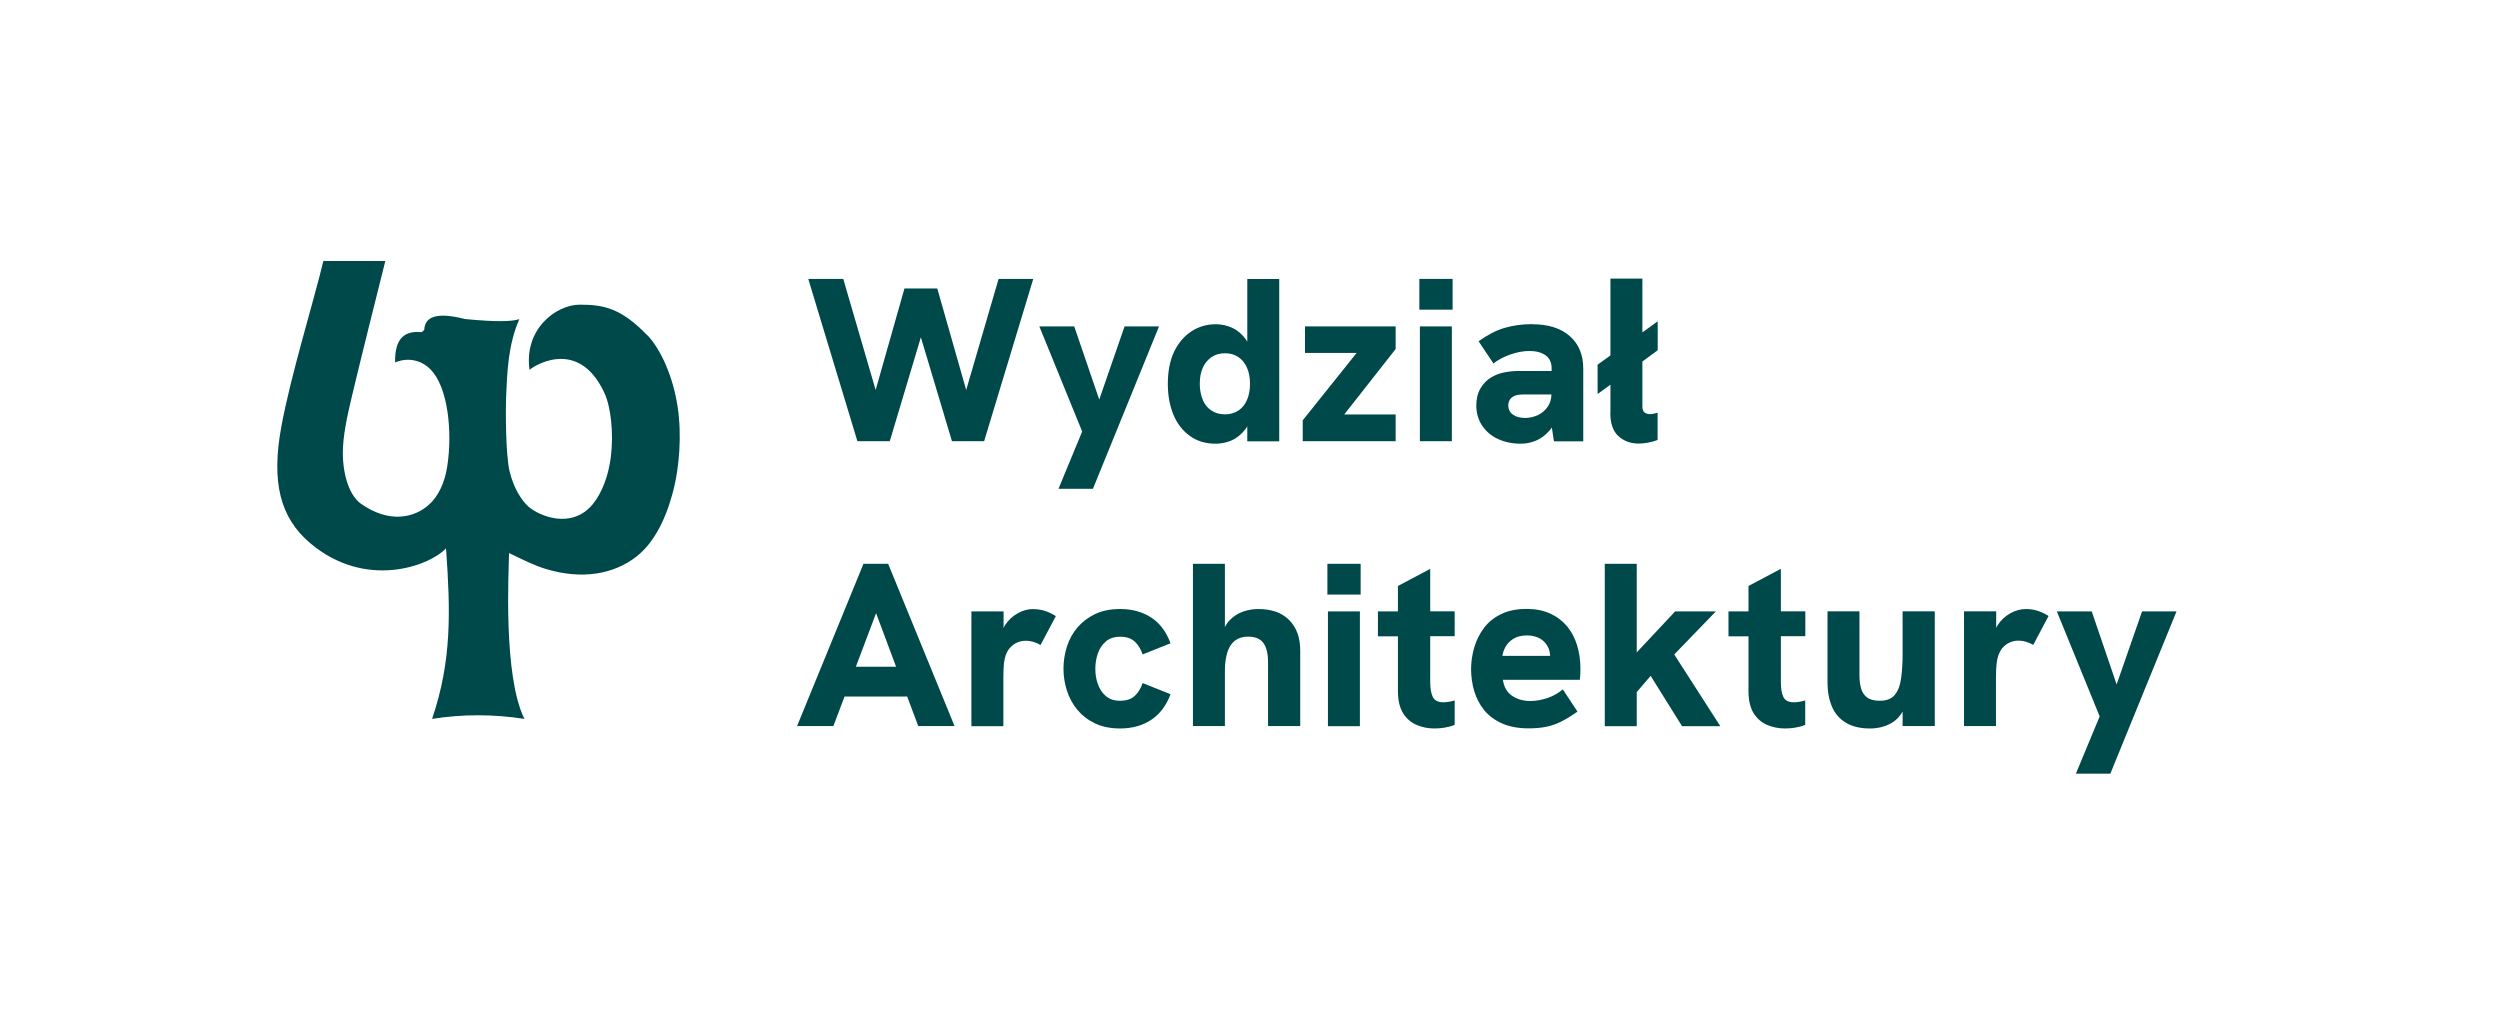 <?xml version="1.0" encoding="UTF-8"?>
<svg id="Warstwa_1" data-name="Warstwa 1" xmlns="http://www.w3.org/2000/svg" viewBox="0 0 230 95">
  <defs>
    <style>
      .cls-1 {
        fill: #fff;
      }

      .cls-2 {
        fill: #00494b;
      }
    </style>
  </defs>
  <rect class="cls-1" width="230" height="95"/>
  <g>
    <path class="cls-2" d="m59.55,30.85c-2.35-2.45-3.97-2.83-6.2-2.82-2.22,0-5.17,2.27-4.63,6.01,0-.11,4.39-3.26,6.88,2.1.59,1.26.88,3.69.59,5.95-.22,1.69-.8,3.25-1.66,4.3-1.94,2.35-4.93,1.08-5.91.22-.65-.58-1.36-1.71-1.73-3.21-.39-1.57-.37-5.93-.33-6.87.1-2.28.18-4.81,1.22-7.17-.68.22-2.03.28-5.01-.01-2.61-.67-3.69-.21-3.74,1l-.23.21c-1.49-.15-2.5.47-2.45,2.79,1.03-.45,2.33-.33,3.29.67,1.56,1.63,2,5.63,1.51,8.87-.25,1.64-.89,2.8-1.61,3.47-1.42,1.34-3.78,1.79-6.34-.02-.96-.68-1.64-2.42-1.66-4.62-.01-1.6.42-3.5.79-5.07.81-3.44,2.51-10.21,3.12-12.64h-5.7c-.89,3.73-3.03,10.62-3.88,15.31-.9,4.95-.15,8.29,2.69,10.67,5.05,4.25,10.91,2.12,12.47.46,0,.07,0,.15.02.22.38,5.47.54,10.08-1.3,15.47,2.77-.44,5.6-.45,8.5,0-1.98-3.95-1.44-13.62-1.42-15.26,1.24.6,2.31,1.14,3.37,1.46,3.35,1.02,6.28.49,8.36-1.14,2.08-1.63,3.03-4.57,3.47-6.42.43-1.85.72-4.67.31-7.36-.41-2.74-1.54-5.29-2.79-6.59Z"/>
    <rect class="cls-2" x="122.12" y="51.87" width="3.06" height="2.83"/>
    <path class="cls-2" d="m101.74,59.01c.33-.28.77-.43,1.32-.43.57,0,1.02.15,1.34.45.32.3.56.69.72,1.18l2.57-1.03c-.4-1.07-1-1.87-1.8-2.38-.8-.51-1.74-.77-2.83-.77-.89,0-1.65.15-2.3.46-.65.31-1.19.72-1.63,1.23-.43.51-.76,1.1-.97,1.76-.21.66-.32,1.34-.32,2.04s.11,1.38.32,2.03c.21.66.54,1.25.97,1.77.44.52.98.93,1.63,1.24.65.31,1.42.46,2.3.46,1.09,0,2.03-.26,2.83-.78.8-.52,1.4-1.31,1.8-2.37l-2.57-1.03c-.16.49-.4.88-.72,1.18-.32.3-.77.45-1.34.45s-.98-.14-1.32-.43c-.34-.28-.58-.66-.74-1.11s-.23-.93-.23-1.41.08-.96.23-1.4c.16-.45.4-.82.74-1.1Z"/>
    <rect class="cls-2" x="122.17" y="56.25" width="2.94" height="10.56"/>
    <path class="cls-2" d="m115.76,56.03c-.47,0-.94.08-1.41.24-.47.16-.89.44-1.26.83-.15.16-.28.37-.4.58v-5.81h-2.94v14.93h2.94v-4.99c0-1.12.18-1.93.54-2.46.36-.52.89-.78,1.61-.78.63,0,1.09.19,1.38.57.29.38.44.97.44,1.79v5.87h2.96v-6.96c0-1.19-.34-2.12-1.02-2.8-.68-.68-1.62-1.01-2.84-1.01Z"/>
    <path class="cls-2" d="m95.08,56.03c-.5,0-.99.13-1.46.4-.47.26-.86.63-1.17,1.1-.05.08-.07.17-.12.25v-1.53h-2.96v10.56h2.94v-4.39c0-.6.02-1.05.05-1.36.04-.31.09-.56.16-.76.11-.31.26-.57.45-.76.19-.19.4-.34.64-.44.24-.1.49-.15.75-.15s.51.04.76.12c.25.08.45.17.61.27l1.41-2.66c-.37-.23-.72-.39-1.05-.49-.33-.1-.67-.15-1.03-.15Z"/>
    <path class="cls-2" d="m79.44,51.87l-6.11,14.93h3.34l1.03-2.72h5.76l1.02,2.72h3.34l-6.11-14.93h-2.27Zm-.7,9.47l1.86-4.93,1.84,4.93h-3.7Z"/>
    <polygon class="cls-2" points="197.07 56.25 194.73 62.97 192.44 56.25 189.23 56.25 193.17 65.91 190.98 71.18 194.15 71.18 200.24 56.25 197.07 56.25"/>
    <polygon class="cls-2" points="157.86 56.25 154.11 56.25 150.58 60.02 150.58 51.87 147.64 51.87 147.64 66.81 150.58 66.81 150.58 63.67 151.86 62.18 154.75 66.81 158.27 66.81 154.03 60.21 157.86 56.25"/>
    <path class="cls-2" d="m186.4,56.03c-.5,0-.99.13-1.46.4-.47.26-.86.63-1.17,1.1-.05.08-.08.17-.12.25v-1.54h-2.96v10.56h2.94v-4.39c0-.6.02-1.05.06-1.36.03-.31.09-.56.16-.76.12-.31.26-.57.45-.76.18-.19.4-.34.64-.44.24-.1.49-.15.75-.15s.51.04.76.12c.25.08.45.17.61.27l1.41-2.66c-.37-.23-.72-.39-1.05-.49-.33-.1-.67-.15-1.03-.15Z"/>
    <path class="cls-2" d="m163.84,52.33l-2.98,1.58v2.34h-1.84v2.29h1.84v5.03c0,.86.16,1.53.47,2.04.32.5.73.86,1.24,1.08.52.22,1.07.33,1.65.33.33,0,.65-.03.95-.08.31-.05.61-.13.91-.25v-2.25c-.2.06-.39.1-.57.13-.18.03-.34.04-.48.04-.47,0-.79-.16-.95-.47-.16-.31-.24-.78-.24-1.41v-4.2h2.25v-2.29h-2.25v-3.92Z"/>
    <path class="cls-2" d="m131.59,52.33l-2.98,1.58v2.34h-1.84v2.29h1.84v5.03c0,.86.16,1.53.47,2.04.31.5.73.86,1.24,1.08.51.22,1.06.33,1.65.33.33,0,.65-.03.95-.08.31-.05.61-.13.91-.25v-2.25c-.2.06-.39.1-.57.13-.18.03-.34.04-.48.04-.47,0-.79-.16-.95-.47-.16-.31-.25-.78-.25-1.41v-4.2h2.25v-2.29h-2.25v-3.92Z"/>
    <path class="cls-2" d="m144.15,57.6c-.41-.49-.93-.88-1.55-1.16-.62-.28-1.34-.42-2.15-.42-.91,0-1.7.16-2.35.48-.66.32-1.19.75-1.58,1.28-.4.54-.7,1.13-.89,1.79-.19.66-.29,1.32-.29,1.99,0,.7.1,1.38.29,2.03.2.65.5,1.23.92,1.75.42.51.97.92,1.65,1.22.68.3,1.49.45,2.43.45.62,0,1.16-.05,1.64-.15.48-.1.94-.26,1.39-.49.45-.23.94-.53,1.47-.9l-1.35-2.05c-.4.34-.86.61-1.39.79-.53.18-1.06.28-1.59.28-.66,0-1.22-.16-1.69-.48-.47-.32-.75-.81-.84-1.47h7.07c.03-.21.05-.41.05-.58,0-.17.01-.32.01-.45,0-.77-.11-1.49-.31-2.16-.21-.67-.52-1.25-.93-1.75Zm-5.93,2.75c.04-.3.14-.59.31-.88.16-.28.41-.52.73-.72.32-.19.73-.29,1.23-.29.31,0,.6.05.86.14.26.09.48.22.66.39.19.17.33.38.44.61.1.22.15.47.16.74h-4.39Z"/>
    <path class="cls-2" d="m175.04,60.08c0,.84-.04,1.6-.13,2.26-.08.67-.27,1.19-.57,1.56-.29.38-.76.57-1.4.57-.53,0-.93-.11-1.19-.32-.27-.21-.44-.49-.54-.85-.09-.35-.14-.73-.14-1.15v-5.91h-2.94v6.55c0,.84.14,1.58.41,2.22.27.64.7,1.13,1.28,1.48.58.35,1.32.53,2.22.53.71,0,1.37-.16,1.96-.49.41-.23.76-.58,1.04-1.06v1.33h2.96v-10.56h-2.96v3.83Z"/>
    <rect class="cls-2" x="130.58" y="25.66" width="3.06" height="2.83"/>
    <rect class="cls-2" x="130.63" y="30.03" width="2.94" height="10.56"/>
    <polygon class="cls-2" points="81.86 40.59 84.72 31.03 87.58 40.59 90.54 40.59 95.06 25.66 91.87 25.66 88.89 35.88 86.23 26.54 83.21 26.54 80.56 35.88 77.58 25.66 74.36 25.66 78.88 40.59 81.86 40.59"/>
    <path class="cls-2" d="m113.27,40.53c.47-.19.9-.53,1.29-1.02.07-.09.13-.19.19-.29v1.38h2.94v-14.93h-2.94v5.77c-.05-.08-.09-.16-.14-.23-.35-.48-.77-.83-1.24-1.05-.48-.22-.99-.33-1.53-.33-.8,0-1.54.21-2.21.64-.67.43-1.2,1.05-1.6,1.86-.39.81-.59,1.81-.59,2.98,0,1.06.17,2,.51,2.83.34.83.85,1.48,1.51,1.96.66.48,1.45.72,2.37.72.48,0,.96-.09,1.43-.28Zm-2.6-3.72c-.19-.42-.29-.92-.29-1.51s.1-1.09.29-1.5c.19-.41.47-.73.81-.96.35-.23.76-.34,1.23-.34s.88.12,1.22.35c.34.23.61.56.79.98.19.41.28.91.28,1.48s-.09,1.07-.28,1.49c-.18.42-.45.75-.79.97-.34.23-.75.35-1.22.35s-.88-.11-1.23-.33c-.35-.22-.62-.54-.81-.97Z"/>
    <polygon class="cls-2" points="128.4 38.13 123.67 38.13 128.4 32.11 128.4 30.03 120.06 30.03 120.06 32.47 124.81 32.47 119.85 38.67 119.85 40.59 128.4 40.59 128.4 38.13"/>
    <path class="cls-2" d="m140.96,29.82c-.91,0-1.77.12-2.55.35-.79.23-1.58.65-2.38,1.23l1.37,2.04c.43-.34.95-.62,1.56-.83.61-.21,1.19-.32,1.75-.32.6,0,1.09.13,1.47.39.38.26.57.67.57,1.24v.21h-3c-.47,0-.92.04-1.35.13-.43.08-.81.23-1.16.43-.43.24-.77.59-1.03,1.03-.26.44-.39.97-.39,1.58,0,.7.18,1.32.54,1.86.36.53.84.95,1.46,1.23.61.28,1.31.43,2.08.43.47,0,.93-.09,1.38-.27.45-.18.86-.48,1.24-.9.09-.1.17-.2.25-.32l.19,1.27h2.7v-6.68c0-1.27-.41-2.27-1.24-3-.83-.73-1.98-1.09-3.45-1.09Zm1.44,7.58c-.22.33-.51.59-.88.77-.37.18-.77.28-1.21.28-.47,0-.85-.1-1.13-.31-.28-.21-.42-.49-.42-.85,0-.15.03-.3.1-.43.06-.13.15-.24.27-.32.14-.1.3-.17.47-.2.17-.03.36-.05.56-.05h2.57c0,.41-.11.78-.33,1.11Z"/>
    <path class="cls-2" d="m148.15,37.98c0,.99.25,1.7.75,2.15.5.45,1.12.68,1.87.68.24,0,.51-.03.81-.08.3-.05.61-.13.92-.25v-2.51c-.13.03-.25.06-.36.09-.12.03-.24.04-.36.04-.2,0-.36-.06-.49-.16-.13-.11-.19-.29-.19-.55v-4.13l1.41-1.04v-2.66l-1.41,1.02v-4.95h-2.94v7.07l-1.18.85v2.7l1.18-.86v2.55Z"/>
    <polygon class="cls-2" points="100.55 44.97 106.63 30.03 103.46 30.03 101.13 36.76 98.83 30.03 95.62 30.03 99.56 39.7 97.38 44.97 100.55 44.97"/>
  </g>
</svg>